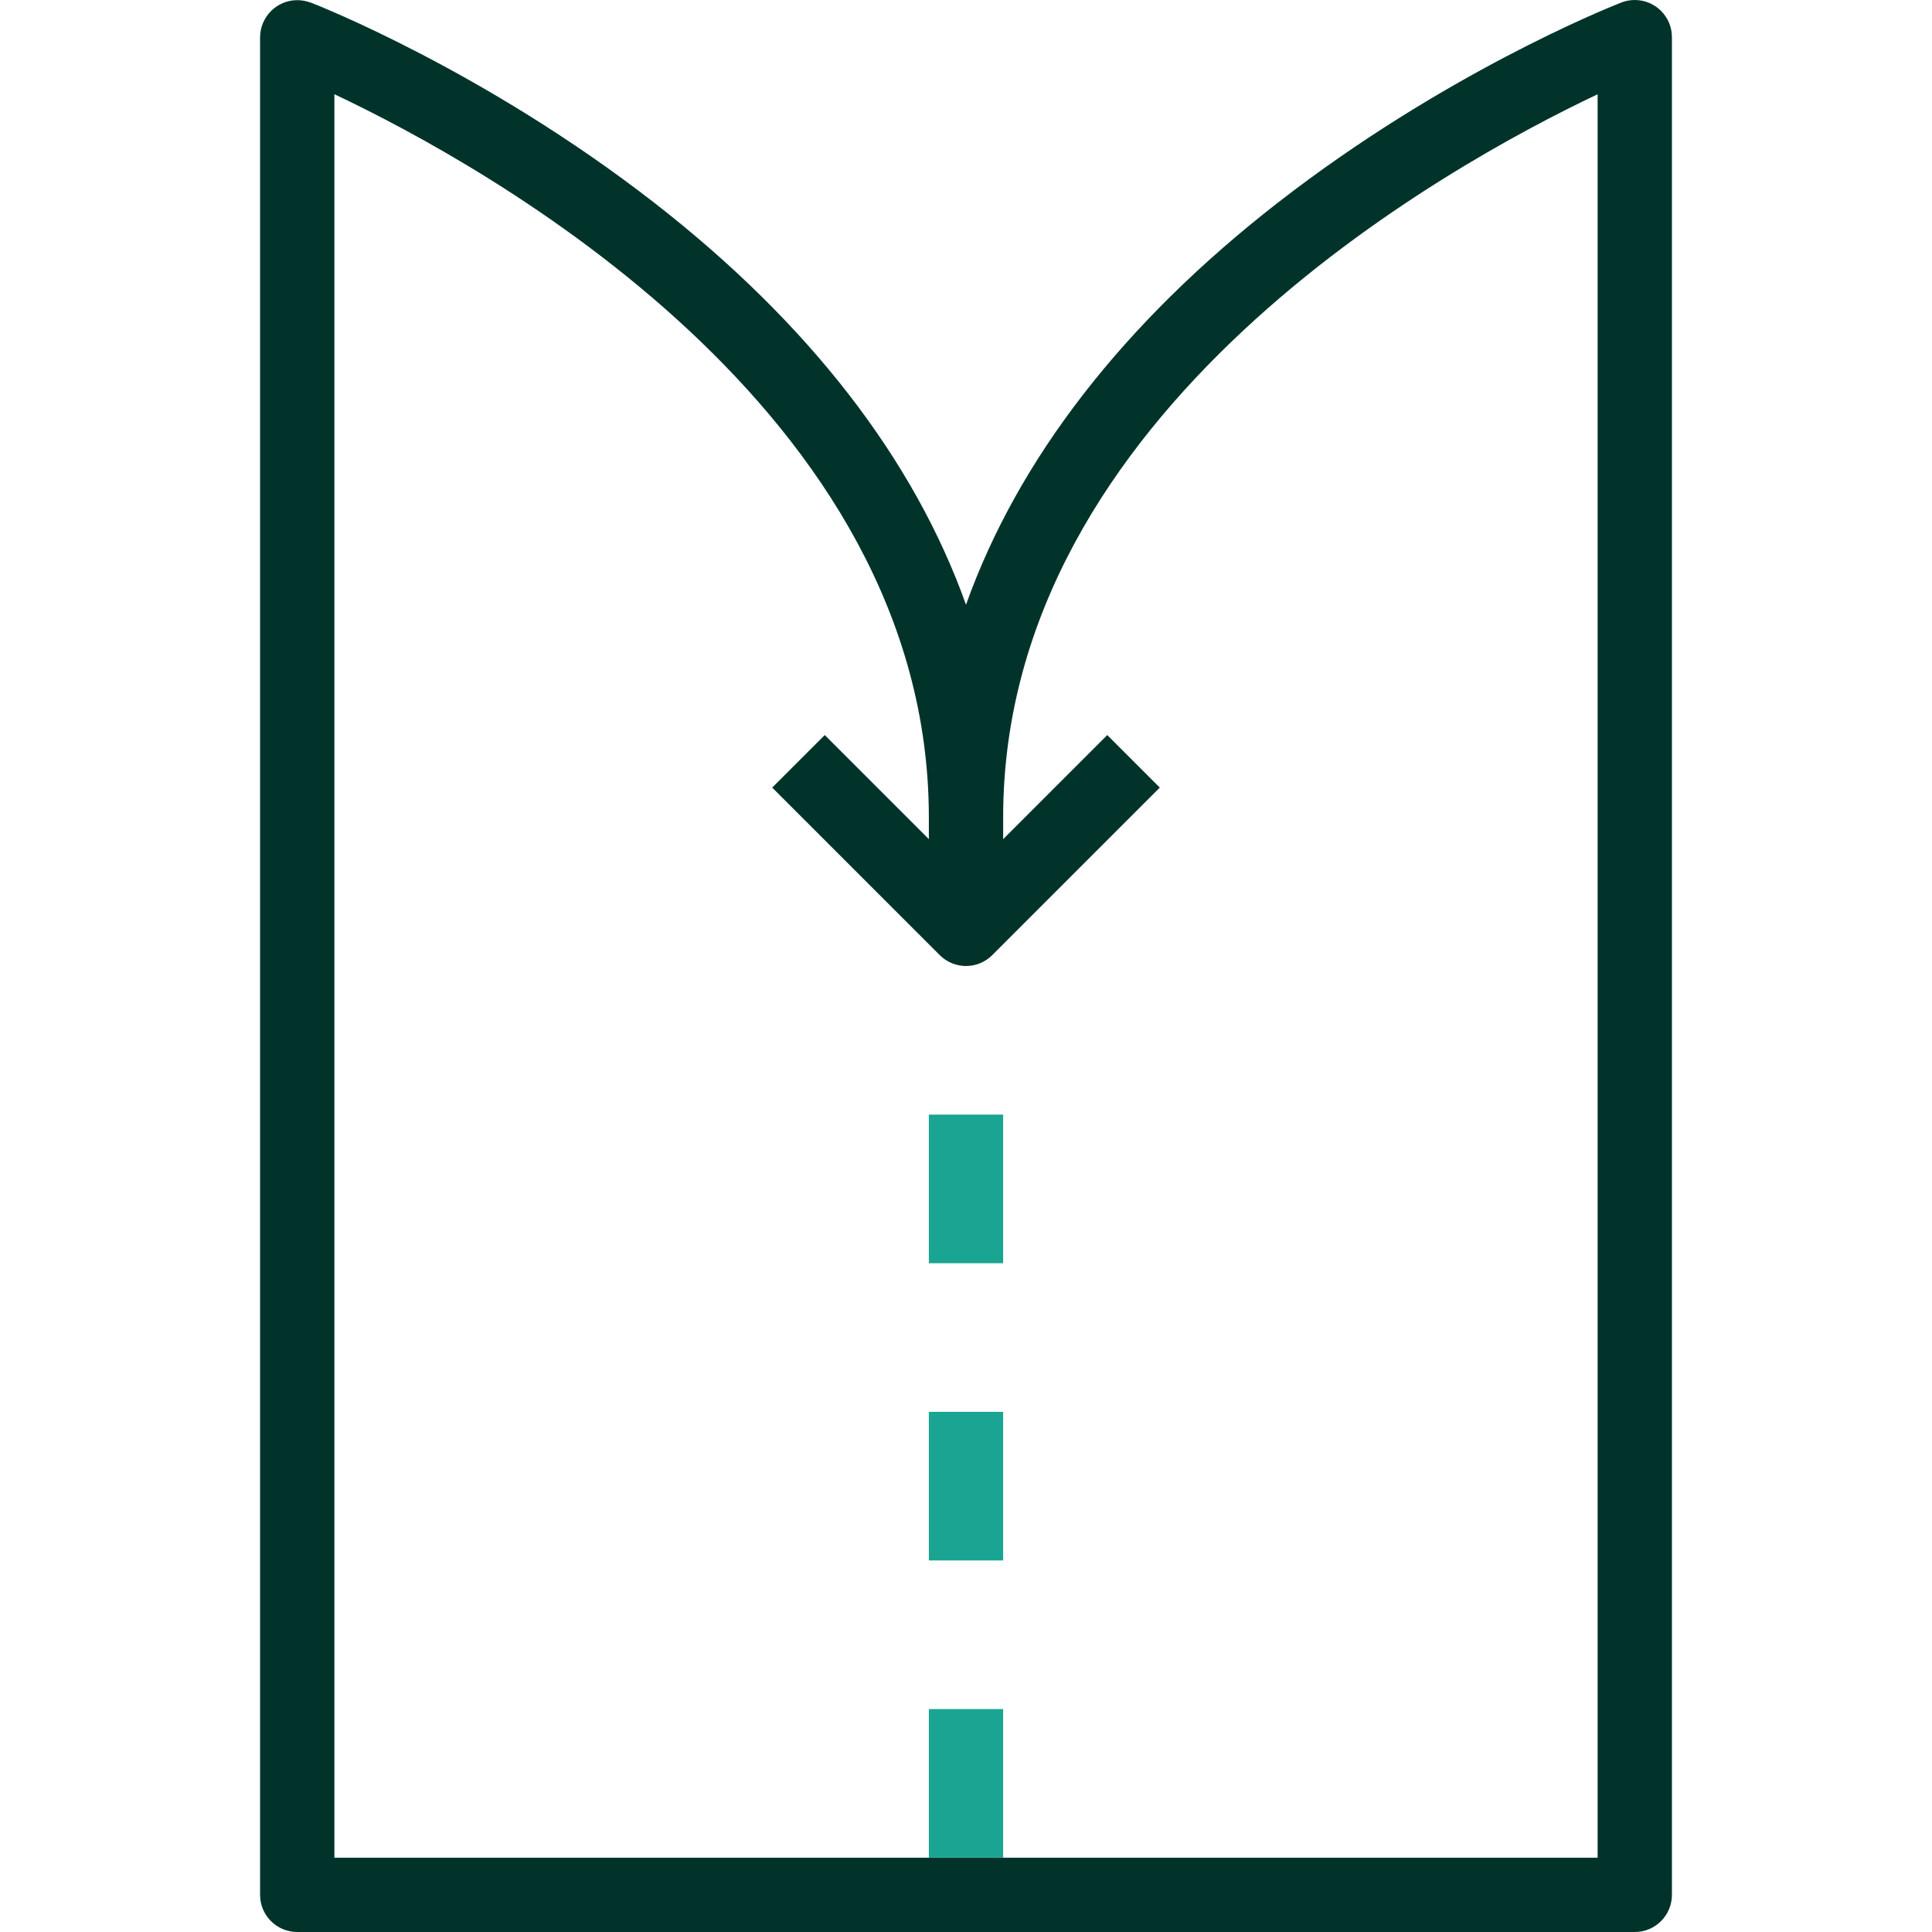<?xml version="1.0" encoding="UTF-8"?>
<svg id="Artwork" xmlns="http://www.w3.org/2000/svg" version="1.1" viewBox="0 0 260 260">
  <!-- Generator: Adobe Illustrator 29.0.1, SVG Export Plug-In . SVG Version: 2.1.0 Build 192)  -->
  <defs>
    <style>
      .st0 {
        fill: #01332b;
      }

      .st1 {
        fill: #19a591;
      }
    </style>
  </defs>
  <g id="POS">
    <path class="st1" d="M135,209.999h-10v-20h10v20ZM135,150h-10v20h10v-20ZM135,229.999h-10v20h10v-20Z"/>
    <path class="st0" d="M220,260H40c-2.761,0-5-2.238-5-5V5.041C35,2.28,37.239.021,40,.021c.637,0,1.247.118,1.807.333l.005-.014c.947.368,23.443,9.219,46.258,26.963,20.806,16.183,34.964,34.529,41.93,54.082,6.966-19.553,21.124-37.899,41.931-54.082C194.147,10.023,216.062,1.178,218.069.386c.594-.249,1.246-.386,1.931-.386,2.762,0,5,2.239,5,5v250c0,2.762-2.238,5-5,5ZM45,250h170V12.685c-20.474,9.702-80,42.623-80,97.315v2.929l14.01-14.01,7.07,7.071-22.545,22.545c-.938.938-2.209,1.464-3.535,1.464s-2.598-.527-3.536-1.464l-22.545-22.545,7.071-7.071,14.01,14.01v-2.929c0-54.775-59.525-87.642-80-97.323v237.323Z"/>
  </g>
</svg>